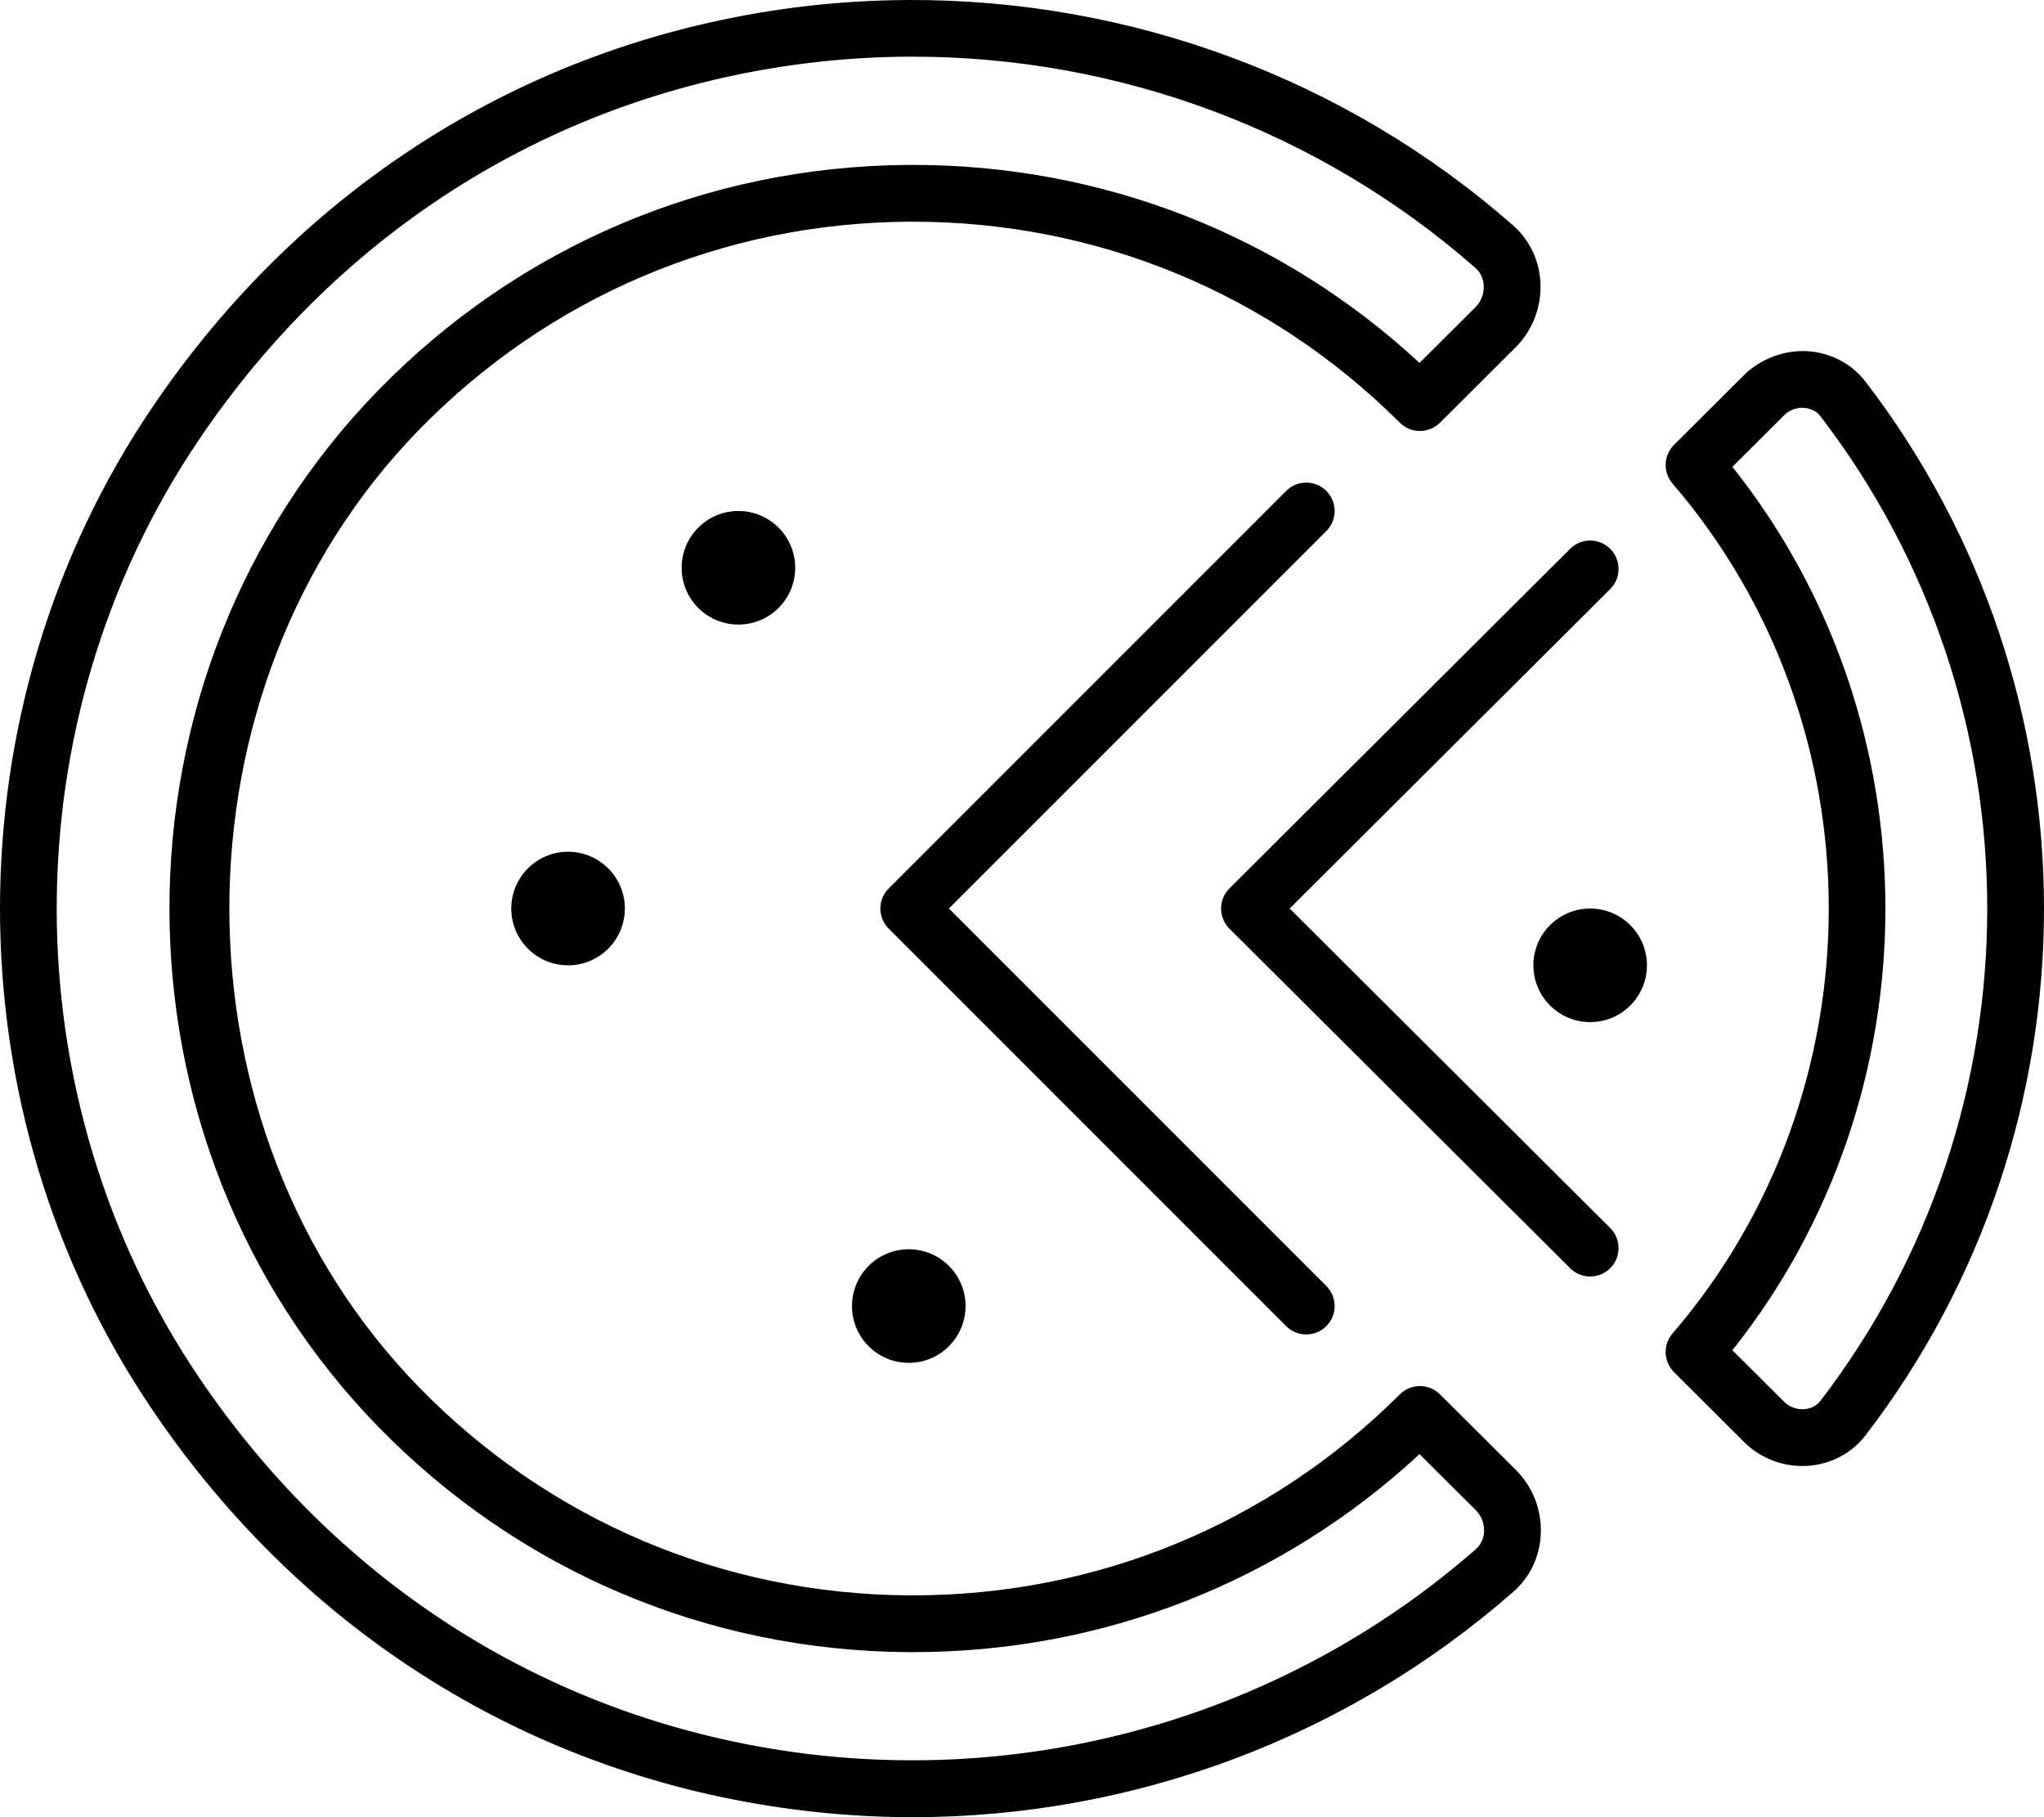 <svg xmlns="http://www.w3.org/2000/svg" viewBox="0 0 576 512"><!-- Font Awesome Pro 6.0.0-alpha2 by @fontawesome - https://fontawesome.com License - https://fontawesome.com/license (Commercial License) --><path d="M405.778 392.852C402.651 389.758 397.589 389.758 394.495 392.852C357.804 429.416 309.144 449.496 257.327 449.496H255.952C203.603 449.137 154.646 428.322 118.112 390.898C46.808 317.768 46.808 194.197 118.097 121.082C154.646 83.643 203.603 62.828 255.952 62.469H257.327C309.144 62.469 357.804 82.547 394.495 119.113C397.589 122.207 402.651 122.207 405.778 119.113L427.233 97.736C431.858 93.049 434.358 86.549 434.108 79.922C433.858 73.453 431.077 67.594 426.325 63.453C379.118 22.043 318.446 -0.218 256.093 0.002C245.506 0.039 234.871 0.725 224.245 2.074C150.005 11.621 85.608 51.654 42.917 114.77C14.306 156.999 0 206.491 0 255.982C0 305.474 14.306 354.966 42.917 397.195C85.593 460.293 149.958 500.312 224.167 509.875C235.2 511.297 246.231 512 257.218 512C319.208 512 379.478 489.67 426.419 448.527C431.218 444.34 433.983 438.463 434.202 431.979C434.437 425.338 431.874 418.854 427.171 414.164L405.778 392.852ZM415.903 436.479C364.04 481.873 294.956 502.781 226.214 494.014C156.63 485.029 96.235 447.465 56.169 388.227C2.585 309.127 2.585 202.838 56.169 123.738C96.251 64.469 156.661 26.902 226.276 17.949C236.606 16.621 246.919 15.965 257.202 15.965C315.315 15.965 371.79 36.904 415.794 75.5C417.716 77.172 418.075 79.375 418.122 80.531C418.2 82.766 417.372 84.955 415.888 86.455L400.026 102.252C361.056 66.188 310.753 46.467 257.327 46.467H255.843C199.196 46.857 146.208 69.391 106.642 109.908C28.12 190.445 28.12 321.518 106.657 402.07C146.208 442.572 199.196 465.105 255.843 465.496H257.327C310.737 465.496 361.071 445.777 400.026 409.711L415.872 425.494C417.435 427.057 418.294 429.229 418.216 431.447C418.169 432.604 417.825 434.791 415.903 436.479ZM368.103 375.99C370.149 375.99 372.196 375.209 373.759 373.646C376.884 370.521 376.884 365.459 373.759 362.334L267.405 255.982L373.759 149.631C376.884 146.506 376.884 141.443 373.759 138.318C370.634 135.191 365.571 135.191 362.446 138.318L250.437 250.326C247.31 253.451 247.31 258.514 250.437 261.639L362.446 373.646C364.009 375.209 366.056 375.99 368.103 375.99ZM525.663 107.486C521.819 102.502 515.929 99.393 509.474 98.955C503.021 98.549 496.239 100.971 491.487 105.658L471.737 125.348C468.767 128.316 468.579 133.066 471.315 136.238C530.022 204.51 530.022 307.455 471.315 375.725C468.579 378.896 468.767 383.646 471.737 386.615L491.487 406.305C495.849 410.633 501.755 413.055 507.911 413.055C508.427 413.055 508.958 413.039 509.474 413.008C515.929 412.57 521.819 409.461 525.663 404.477C559.221 360.763 575.999 308.373 576 255.982C576 203.592 559.221 151.201 525.663 107.486ZM512.974 394.727C511.552 396.57 509.505 396.961 508.411 397.039C506.349 397.195 504.255 396.43 502.771 394.961L488.19 380.428C545.681 308.221 545.681 203.744 488.19 131.535L502.771 117.004C504.255 115.535 506.349 114.707 508.411 114.926C509.505 115.004 511.552 115.395 512.974 117.238C575.683 198.932 575.683 313.033 512.974 394.727ZM363.431 255.982L453.751 165.977C456.892 162.85 456.892 157.787 453.782 154.662C450.657 151.506 445.562 151.537 442.468 154.631L346.46 250.311C344.944 251.811 344.101 253.857 344.101 255.982S344.944 260.154 346.46 261.654L442.468 357.332C444.03 358.879 446.062 359.66 448.108 359.66C450.157 359.66 452.22 358.879 453.782 357.301C456.892 354.176 456.892 349.113 453.751 345.988L363.431 255.982ZM192.087 159.975C192.087 168.812 199.251 175.977 208.089 175.977C216.925 175.977 224.089 168.812 224.089 159.975C224.089 151.139 216.925 143.975 208.089 143.975C199.251 143.975 192.087 151.139 192.087 159.975ZM240.091 367.99C240.091 376.826 247.255 383.99 256.093 383.99S272.095 376.826 272.095 367.99C272.095 359.152 264.931 351.988 256.093 351.988S240.091 359.152 240.091 367.99ZM144.083 255.982C144.083 264.818 151.247 271.982 160.083 271.982C168.921 271.982 176.085 264.818 176.085 255.982C176.085 247.145 168.921 239.98 160.083 239.98C151.247 239.98 144.083 247.145 144.083 255.982ZM448.108 255.982C439.272 255.982 432.108 263.146 432.108 271.982C432.108 280.82 439.272 287.984 448.108 287.984C456.946 287.984 464.11 280.82 464.11 271.982C464.11 263.146 456.946 255.982 448.108 255.982Z"/></svg>